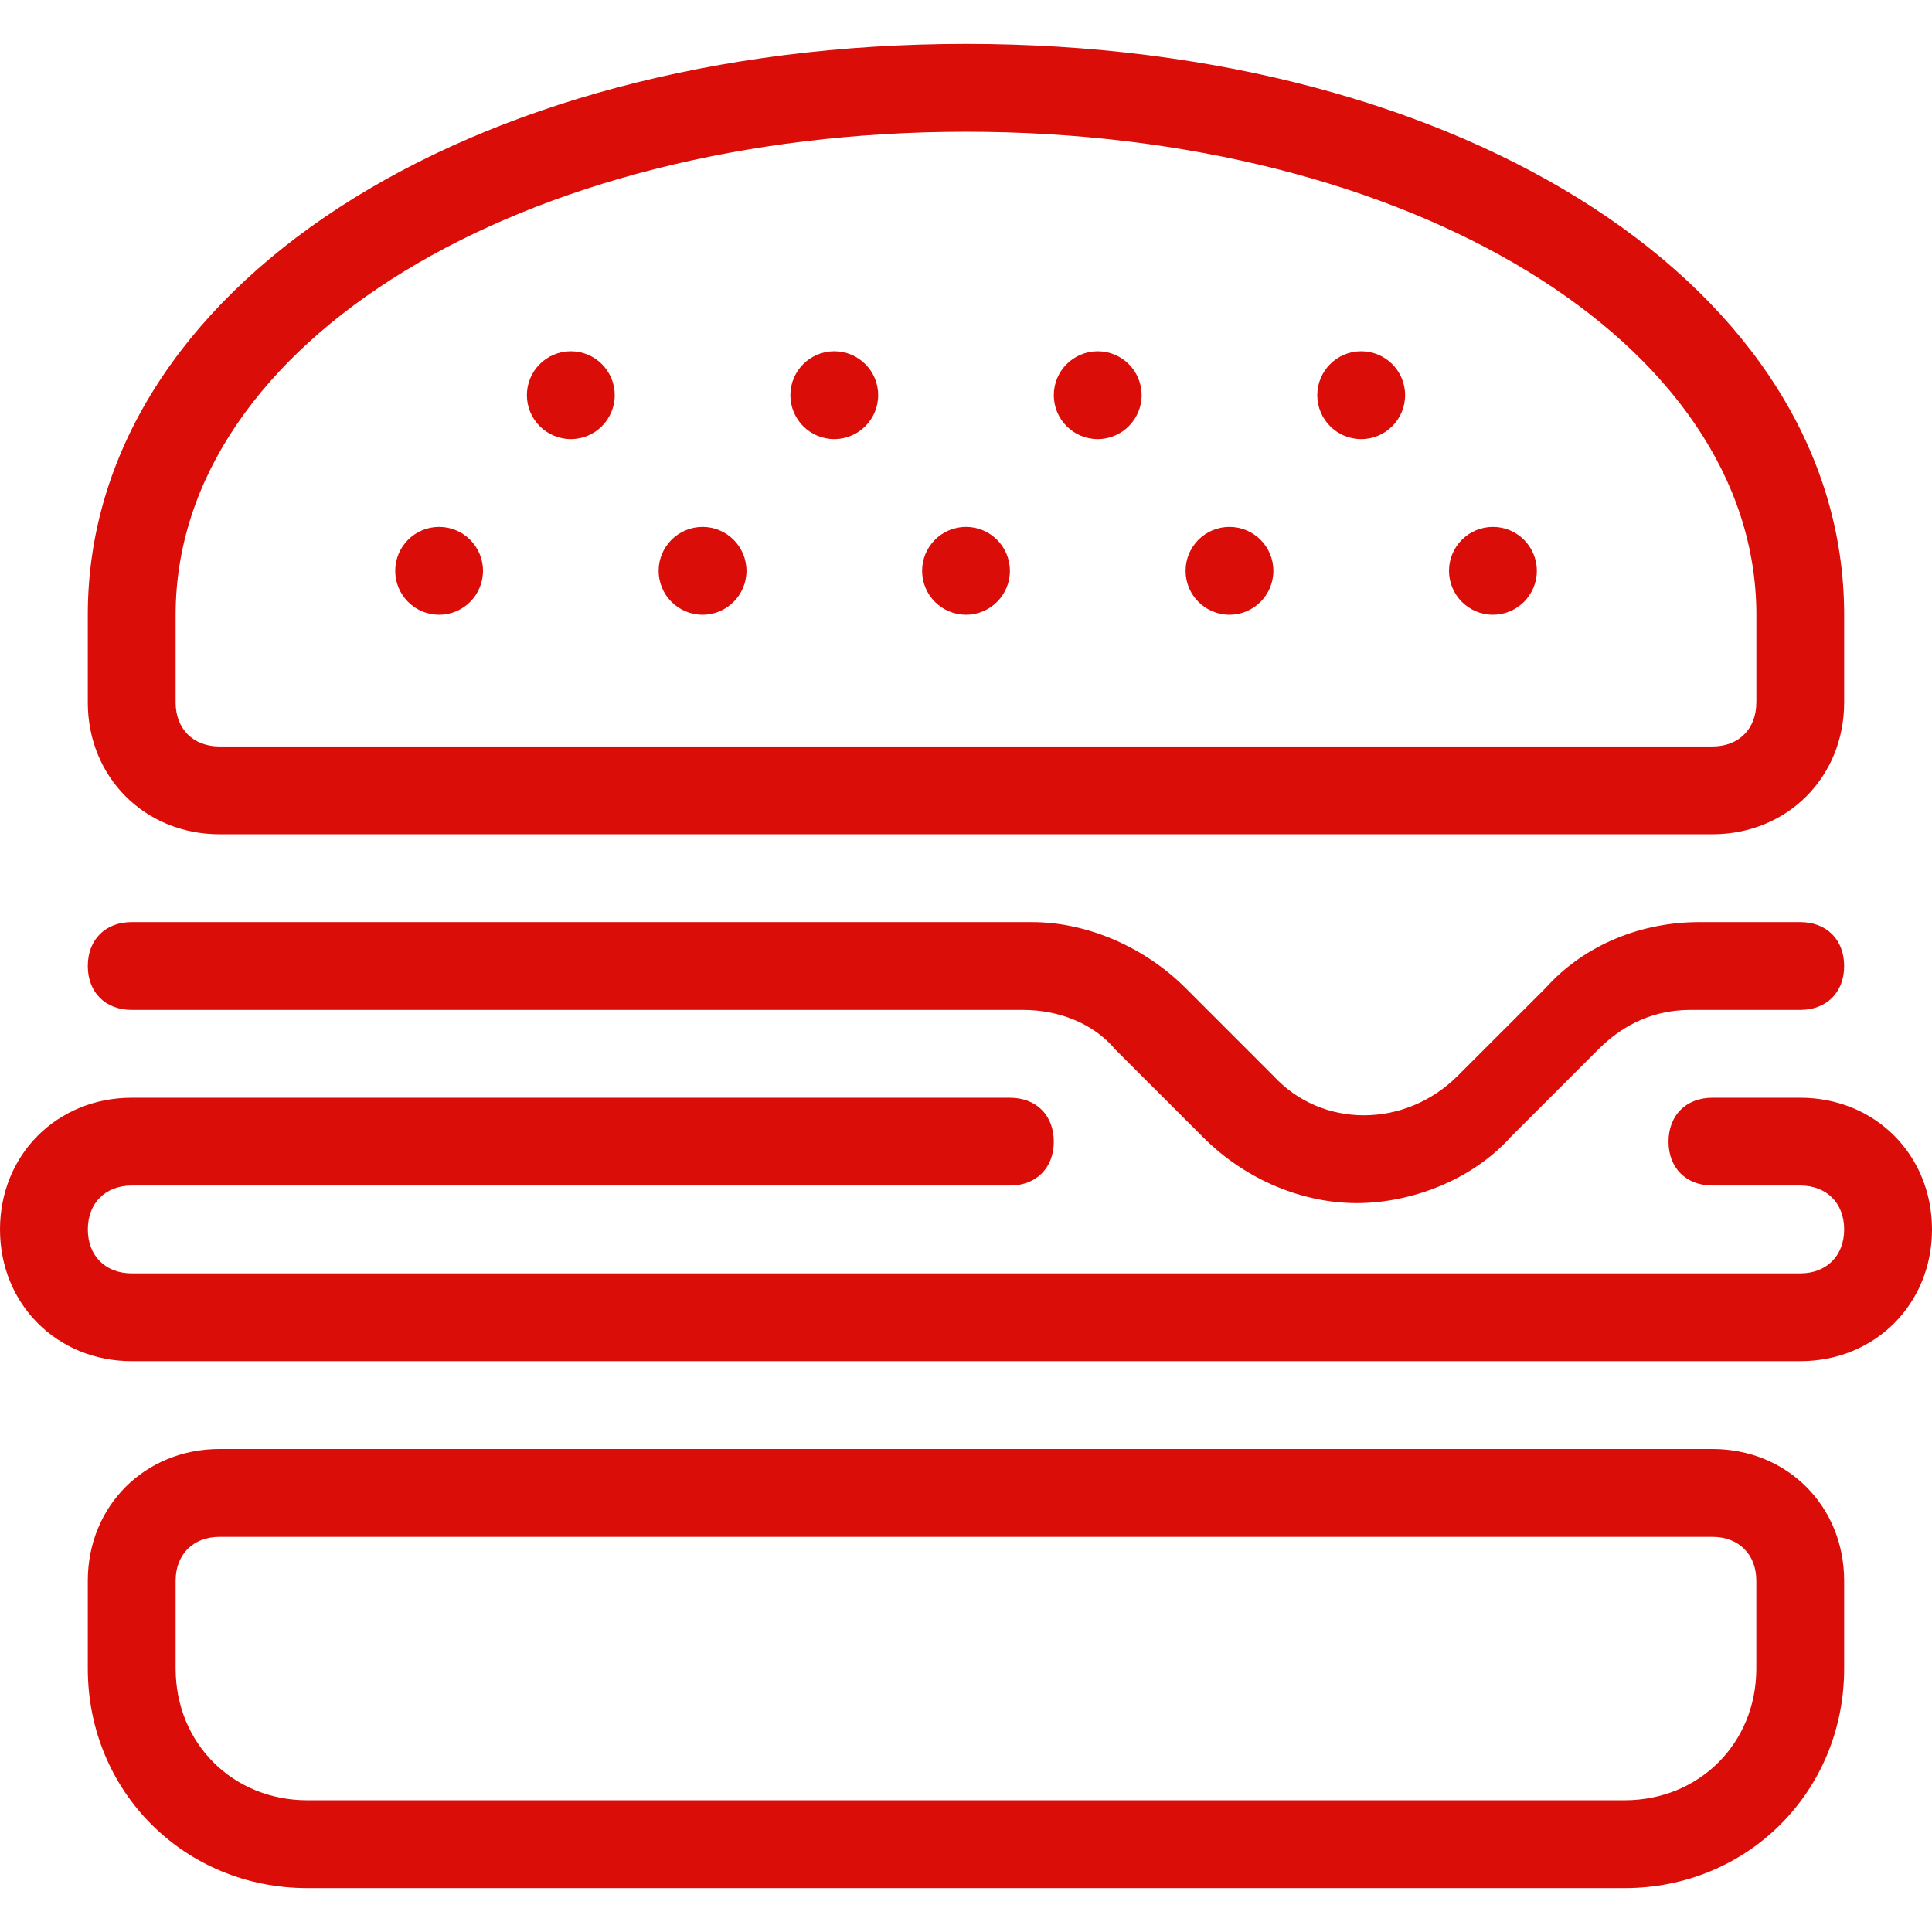 <?xml version="1.0" encoding="UTF-8"?>
<svg xmlns="http://www.w3.org/2000/svg" width="43" height="43" viewBox="0 0 43 43" fill="none">
  <g clip-path="url(#clip0_458_1096)">
    <path d="M24.431 9.773C24.971 9.773 25.409 9.335 25.409 8.795C25.409 8.256 24.971 7.818 24.431 7.818C23.892 7.818 23.454 8.256 23.454 8.795C23.454 9.335 23.892 9.773 24.431 9.773Z" fill="#DA0D08"></path>
    <path d="M12.705 9.773C13.245 9.773 13.682 9.335 13.682 8.795C13.682 8.256 13.245 7.818 12.705 7.818C12.165 7.818 11.727 8.256 11.727 8.795C11.727 9.335 12.165 9.773 12.705 9.773Z" fill="#DA0D08"></path>
    <path d="M21.5 13.682C22.039 13.682 22.477 13.244 22.477 12.704C22.477 12.165 22.039 11.727 21.5 11.727C20.96 11.727 20.523 12.165 20.523 12.704C20.523 13.244 20.96 13.682 21.5 13.682Z" fill="#DA0D08"></path>
    <path d="M27.364 13.682C27.904 13.682 28.341 13.244 28.341 12.704C28.341 12.165 27.904 11.727 27.364 11.727C26.824 11.727 26.387 12.165 26.387 12.704C26.387 13.244 26.824 13.682 27.364 13.682Z" fill="#DA0D08"></path>
    <path d="M30.296 9.773C30.835 9.773 31.273 9.335 31.273 8.795C31.273 8.256 30.835 7.818 30.296 7.818C29.756 7.818 29.318 8.256 29.318 8.795C29.318 9.335 29.756 9.773 30.296 9.773Z" fill="#DA0D08"></path>
    <path d="M33.227 13.682C33.767 13.682 34.205 13.244 34.205 12.704C34.205 12.165 33.767 11.727 33.227 11.727C32.688 11.727 32.25 12.165 32.25 12.704C32.25 13.244 32.688 13.682 33.227 13.682Z" fill="#DA0D08"></path>
    <path d="M9.773 13.682C10.313 13.682 10.75 13.244 10.75 12.704C10.75 12.165 10.313 11.727 9.773 11.727C9.233 11.727 8.796 12.165 8.796 12.704C8.796 13.244 9.233 13.682 9.773 13.682Z" fill="#DA0D08"></path>
    <path d="M18.568 9.773C19.108 9.773 19.545 9.335 19.545 8.795C19.545 8.256 19.108 7.818 18.568 7.818C18.028 7.818 17.591 8.256 17.591 8.795C17.591 9.335 18.028 9.773 18.568 9.773Z" fill="#DA0D08"></path>
    <path d="M15.636 13.682C16.176 13.682 16.614 13.244 16.614 12.704C16.614 12.165 16.176 11.727 15.636 11.727C15.097 11.727 14.659 12.165 14.659 12.704C14.659 13.244 15.097 13.682 15.636 13.682Z" fill="#DA0D08"></path>
    <path d="M21.5 0.977C10.359 0.977 1.954 6.45 1.954 13.682V15.636C1.954 17.298 3.225 18.568 4.886 18.568H38.113C39.775 18.568 41.045 17.298 41.045 15.636V13.682C41.045 6.45 32.641 0.977 21.5 0.977ZM39.09 15.636C39.09 16.223 38.7 16.614 38.113 16.614H4.886C4.3 16.614 3.909 16.223 3.909 15.636V13.682C3.909 7.623 11.629 2.932 21.5 2.932C31.37 2.932 39.091 7.623 39.091 13.682V15.636H39.09Z" fill="#DA0D08"></path>
    <path d="M40.068 20.523H37.82C36.55 20.523 35.279 21.011 34.4 21.989L32.445 23.943C31.272 25.116 29.415 25.116 28.34 23.943L26.386 21.989C25.506 21.109 24.236 20.523 22.965 20.523H2.931C2.345 20.523 1.954 20.914 1.954 21.5C1.954 22.086 2.345 22.477 2.931 22.477H22.77C23.552 22.477 24.334 22.77 24.822 23.357L26.777 25.311C27.754 26.289 29.024 26.777 30.197 26.777C31.37 26.777 32.738 26.289 33.618 25.311L35.572 23.357C36.159 22.77 36.843 22.477 37.624 22.477H40.068C40.654 22.477 41.045 22.086 41.045 21.5C41.045 20.914 40.654 20.523 40.068 20.523Z" fill="#DA0D08"></path>
    <path d="M38.113 32.25H4.886C3.225 32.25 1.954 33.52 1.954 35.182V37.136C1.954 39.873 4.104 42.023 6.84 42.023H36.159C38.895 42.023 41.045 39.873 41.045 37.136V35.182C41.045 33.52 39.775 32.25 38.113 32.25ZM39.09 37.136C39.09 38.798 37.82 40.068 36.159 40.068H6.84C5.179 40.068 3.909 38.798 3.909 37.136V35.182C3.909 34.595 4.3 34.205 4.886 34.205H38.113C38.7 34.205 39.09 34.596 39.09 35.182L39.09 37.136Z" fill="#DA0D08"></path>
    <path d="M40.068 24.432H38.114C37.527 24.432 37.136 24.823 37.136 25.409C37.136 25.995 37.527 26.386 38.114 26.386H40.068C40.655 26.386 41.045 26.777 41.045 27.363C41.045 27.95 40.654 28.341 40.068 28.341H2.932C2.345 28.341 1.955 27.95 1.955 27.363C1.955 26.777 2.346 26.386 2.932 26.386H22.477C23.064 26.386 23.454 25.995 23.454 25.409C23.454 24.823 23.064 24.432 22.477 24.432H2.932C1.27 24.432 0 25.702 0 27.364C0 29.025 1.27 30.295 2.932 30.295H40.068C41.73 30.295 43 29.025 43 27.364C43 25.702 41.73 24.432 40.068 24.432Z" fill="#DA0D08"></path>
  </g>
  <defs>
    <clipPath id="clip0_458_1096">
      <rect width="43" height="43" fill="white"></rect>
    </clipPath>
  </defs>
</svg>
